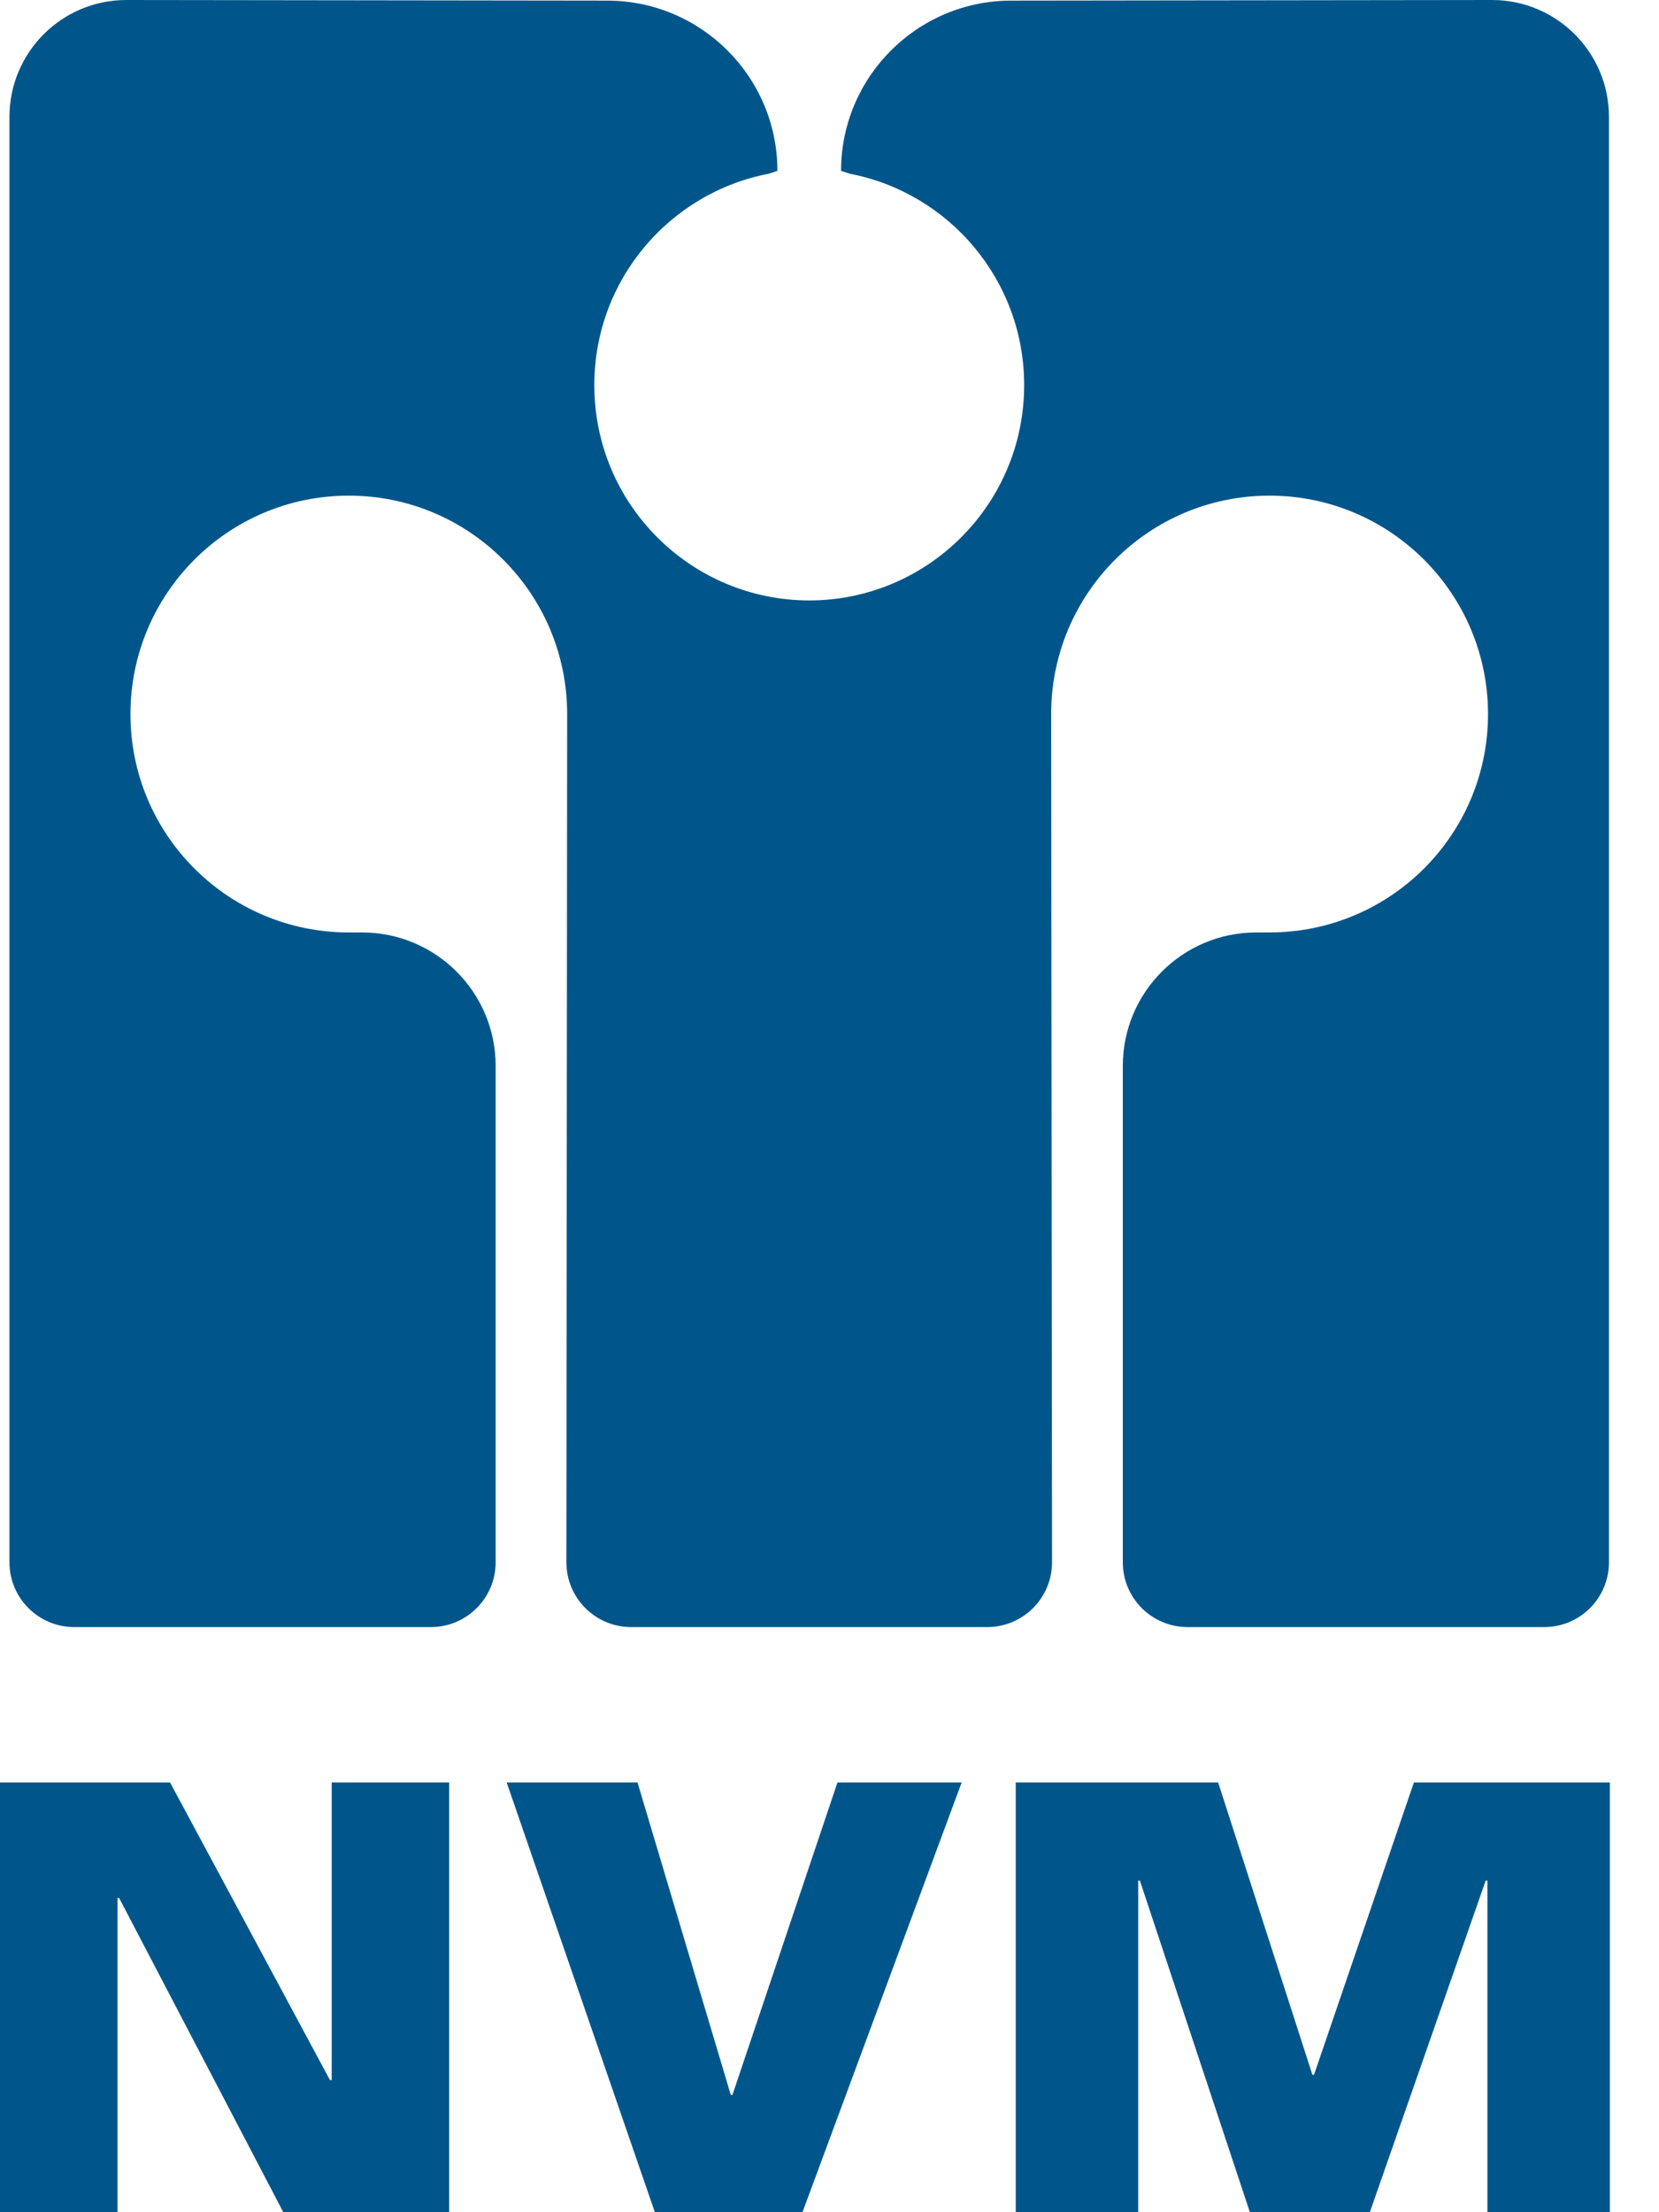 <?xml version="1.0" encoding="utf-8"?>
<!-- Generator: Adobe Illustrator 16.0.3, SVG Export Plug-In . SVG Version: 6.00 Build 0)  -->
<!DOCTYPE svg PUBLIC "-//W3C//DTD SVG 1.1//EN" "http://www.w3.org/Graphics/SVG/1.1/DTD/svg11.dtd">
<svg version="1.1" id="Layer_1" xmlns="http://www.w3.org/2000/svg" xmlns:xlink="http://www.w3.org/1999/xlink" x="0px" y="0px"
	 width="30px" height="40px" viewBox="0 0 30 40" enable-background="new 0 0 30 40" xml:space="preserve">
<g>
	<polyline fill="#00568B" points="0,40 0,32.229 3.075,32.229 5.967,37.611 5.998,37.611 5.998,32.229 8.122,32.229 8.122,40 
		5.123,40 2.154,34.318 2.125,34.318 2.125,40 0,40 	"/>
	<polyline fill="#00568B" points="9.162,32.229 11.528,32.229 13.215,37.879 13.245,37.879 15.144,32.229 17.39,32.229 14.511,40 
		11.842,40 9.162,32.229 	"/>
	<polyline fill="#00568B" points="18.368,40 18.368,32.229 22.028,32.229 23.732,37.514 23.762,37.514 25.568,32.229 29.111,32.229 
		29.111,40 26.897,40 26.897,34.004 26.866,34.004 24.771,40 22.602,40 20.613,34.004 20.583,34.004 20.583,40 18.368,40 	"/>
	<path fill="#00568B" d="M26.98,0c1.169,0,2.115,0.946,2.115,2.115v26.133c0,0.648-0.524,1.172-1.172,1.172h-6.445
		c-0.649,0-1.174-0.523-1.174-1.172v-8.974c0-1.333,1.08-2.414,2.414-2.414h0.238c2.183,0,3.952-1.766,3.952-3.948
		c0-2.181-1.77-3.95-3.952-3.95c-2.181,0-3.948,1.77-3.948,3.95l0.016,15.336c0,0.648-0.526,1.172-1.173,1.172h-6.436
		c-0.647,0-1.173-0.523-1.173-1.172l0.014-15.336c0-2.181-1.768-3.95-3.949-3.95c-2.181,0-3.948,1.77-3.948,3.95
		c0,2.183,1.768,3.948,3.948,3.948h0.24c1.334,0,2.416,1.081,2.416,2.414v8.974c0,0.648-0.525,1.172-1.173,1.172H1.344
		c-0.647,0-1.173-0.523-1.173-1.172V2.115C0.171,0.946,1.117,0,2.285,0l8.694,0.011c1.7,0,3.079,1.379,3.079,3.079l-0.155,0.051
		c-1.799,0.344-3.156,1.925-3.156,3.823c0,2.15,1.741,3.893,3.893,3.893h-0.011c2.148,0,3.891-1.742,3.891-3.893
		c0-1.898-1.358-3.479-3.155-3.823L15.209,3.09c0-1.7,1.38-3.079,3.079-3.079L26.98,0"/>
</g>
</svg>
